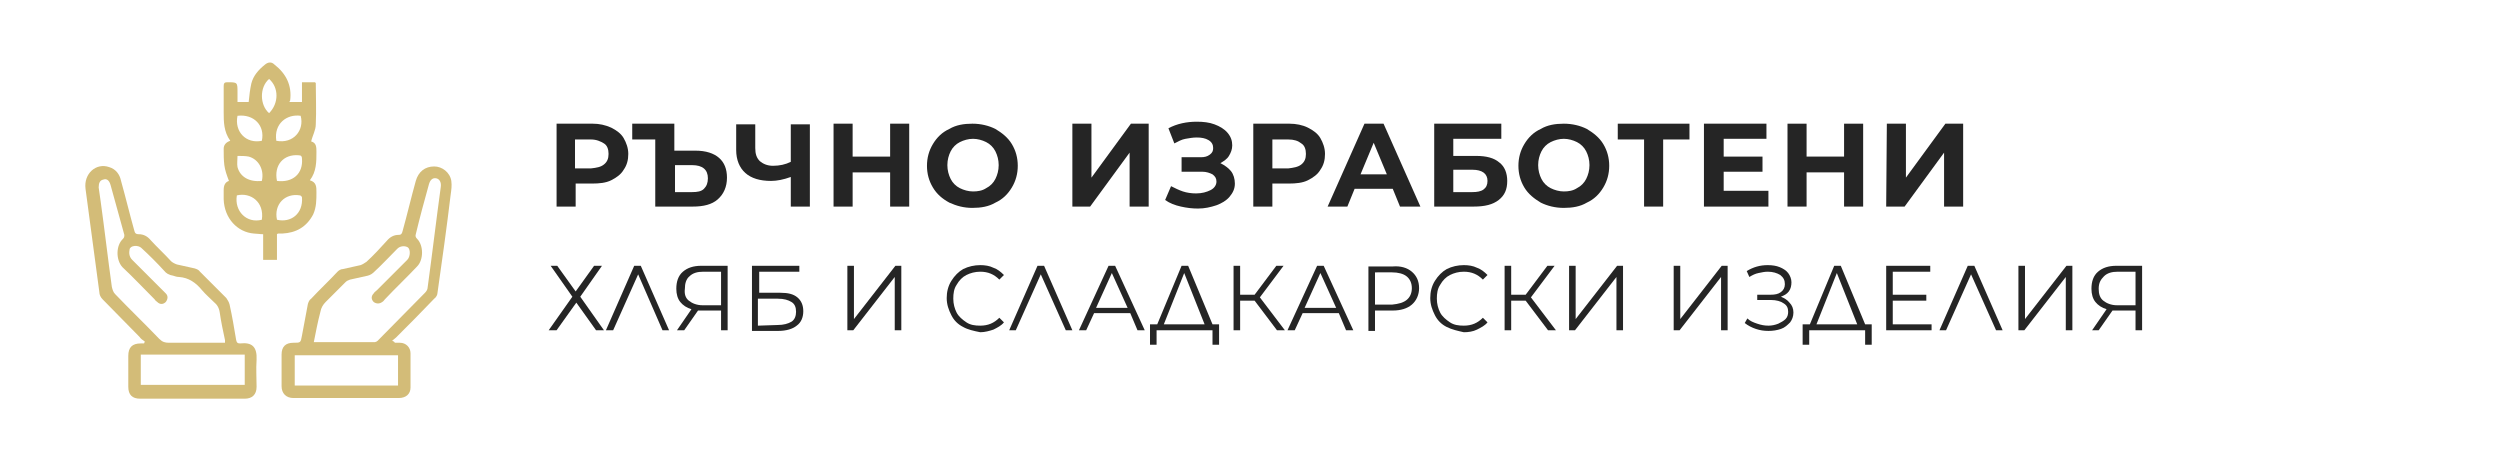 <?xml version="1.0" encoding="UTF-8"?> <svg xmlns="http://www.w3.org/2000/svg" xmlns:xlink="http://www.w3.org/1999/xlink" version="1.1" id="Layer_1" x="0px" y="0px" width="380px" height="70px" viewBox="0 0 380 70" style="enable-background:new 0 0 380 70;" xml:space="preserve"> <style type="text/css"> .st0{fill:#252525;} .st1{fill:#D3BC78;} </style> <g> <g> <path class="st0" d="M92.9,19.4c0.8,0.4,1.5,0.9,1.9,1.6s0.7,1.5,0.7,2.4s-0.2,1.7-0.7,2.4c-0.4,0.7-1.1,1.2-1.9,1.6 s-1.8,0.5-2.9,0.5h-2.5v3.5h-2.9V18.8h5.5C91.1,18.8,92,19,92.9,19.4z M91.8,25c0.5-0.4,0.7-0.9,0.7-1.6s-0.2-1.3-0.7-1.6 s-1.1-0.6-2-0.6h-2.4v4.4h2.4C90.7,25.5,91.3,25.4,91.8,25z"></path> <path class="st0" d="M109.3,24c0.8,0.7,1.2,1.7,1.2,3c0,1.4-0.5,2.5-1.4,3.3s-2.2,1.1-3.8,1.1h-5.7V21.2h-3.5v-2.4h6.4v4.1h3.2 C107.3,22.9,108.5,23.3,109.3,24z M107,28.7c0.4-0.4,0.6-0.9,0.6-1.6c0-1.3-0.8-2-2.4-2h-2.6v4.1h2.6 C106,29.2,106.6,29.1,107,28.7z"></path> <path class="st0" d="M123.1,18.8v12.6h-2.9v-4.5c-1.1,0.4-2.1,0.6-3,0.6c-1.7,0-3-0.4-3.9-1.2c-0.9-0.8-1.4-2-1.4-3.5v-3.9h2.9 v3.6c0,0.9,0.2,1.5,0.7,2c0.5,0.4,1.1,0.7,2,0.7c1,0,1.9-0.2,2.7-0.6v-5.7h2.9V18.8z"></path> <path class="st0" d="M138.2,18.8v12.6h-2.9v-5.2h-5.7v5.2h-2.9V18.8h2.9v5h5.7v-5H138.2z"></path> <path class="st0" d="M144.3,30.8c-1.1-0.6-1.9-1.3-2.5-2.3s-0.9-2.1-0.9-3.3c0-1.2,0.3-2.3,0.9-3.3c0.6-1,1.4-1.8,2.5-2.3 c1-0.6,2.2-0.8,3.5-0.8s2.5,0.3,3.5,0.8c1,0.6,1.9,1.3,2.5,2.3s0.9,2.1,0.9,3.3c0,1.2-0.3,2.3-0.9,3.3c-0.6,1-1.4,1.8-2.5,2.3 c-1,0.6-2.2,0.8-3.5,0.8C146.5,31.6,145.4,31.3,144.3,30.8z M149.9,28.6c0.6-0.3,1.1-0.8,1.4-1.4c0.3-0.6,0.5-1.3,0.5-2.1 c0-0.8-0.2-1.5-0.5-2.1s-0.8-1.1-1.4-1.4c-0.6-0.3-1.3-0.5-2-0.5s-1.4,0.2-2,0.5s-1.1,0.8-1.4,1.4c-0.3,0.6-0.5,1.3-0.5,2.1 c0,0.8,0.2,1.5,0.5,2.1s0.8,1.1,1.4,1.4c0.6,0.3,1.3,0.5,2,0.5C148.6,29.1,149.3,29,149.9,28.6z"></path> <path class="st0" d="M163,18.8h2.9V27l6-8.2h2.7v12.6h-2.9v-8.2l-6,8.2H163V18.8z"></path> <path class="st0" d="M187.1,26c0.4,0.5,0.6,1.2,0.6,1.9c0,0.8-0.3,1.4-0.8,2s-1.2,1-2,1.3c-0.9,0.3-1.8,0.5-2.8,0.5 c-0.9,0-1.7-0.1-2.6-0.3c-0.9-0.2-1.7-0.5-2.4-1l0.9-2.1c0.6,0.3,1.2,0.6,1.8,0.8s1.3,0.3,2,0.3c0.9,0,1.6-0.2,2.2-0.5 c0.6-0.3,0.9-0.8,0.9-1.3s-0.2-0.8-0.6-1.1c-0.4-0.2-0.9-0.4-1.6-0.4h-3.1v-2.2h2.9c0.6,0,1-0.1,1.4-0.4s0.5-0.6,0.5-1 c0-0.5-0.2-0.9-0.7-1.2c-0.5-0.3-1.1-0.4-1.8-0.4c-0.6,0-1.1,0.1-1.7,0.2s-1.1,0.4-1.7,0.7l-0.9-2.3c1.3-0.7,2.8-1,4.3-1 c1,0,1.9,0.1,2.7,0.4s1.5,0.7,2,1.3c0.5,0.6,0.7,1.2,0.7,1.9c0,0.6-0.2,1.1-0.5,1.6s-0.8,0.8-1.3,1.1 C186.1,25.1,186.7,25.5,187.1,26z"></path> <path class="st0" d="M198.8,19.4c0.8,0.4,1.5,0.9,1.9,1.6s0.7,1.5,0.7,2.4s-0.2,1.7-0.7,2.4c-0.4,0.7-1.1,1.2-1.9,1.6 c-0.8,0.4-1.8,0.5-2.9,0.5h-2.5v3.5h-2.9V18.8h5.5C197,18.8,198,19,198.8,19.4z M197.8,25c0.5-0.4,0.7-0.9,0.7-1.6 s-0.2-1.3-0.7-1.6c-0.5-0.4-1.1-0.6-2-0.6h-2.4v4.4h2.4C196.6,25.5,197.3,25.4,197.8,25z"></path> <path class="st0" d="M211.7,28.7h-5.8l-1.1,2.7h-3l5.6-12.6h2.9l5.6,12.6h-3.1L211.7,28.7z M210.8,26.5l-2-4.8l-2,4.8H210.8z"></path> <path class="st0" d="M218,18.8h10.2v2.3h-7.3v2.6h3.5c1.5,0,2.7,0.3,3.5,1c0.8,0.6,1.2,1.6,1.2,2.8c0,1.3-0.4,2.2-1.3,2.9 c-0.9,0.7-2.1,1-3.8,1h-6L218,18.8L218,18.8z M223.8,29.2c0.7,0,1.3-0.1,1.7-0.4s0.6-0.7,0.6-1.3c0-1.1-0.8-1.7-2.3-1.7h-2.9v3.4 H223.8z"></path> <path class="st0" d="M234.2,30.8c-1-0.6-1.9-1.3-2.5-2.3s-0.9-2.1-0.9-3.3c0-1.2,0.3-2.3,0.9-3.3c0.6-1,1.4-1.8,2.5-2.3 c1-0.6,2.2-0.8,3.5-0.8s2.5,0.3,3.5,0.8c1,0.6,1.9,1.3,2.5,2.3s0.9,2.1,0.9,3.3c0,1.2-0.3,2.3-0.9,3.3c-0.6,1-1.4,1.8-2.5,2.3 c-1,0.6-2.2,0.8-3.5,0.8C236.4,31.6,235.2,31.3,234.2,30.8z M239.7,28.6c0.6-0.3,1.1-0.8,1.4-1.4c0.3-0.6,0.5-1.3,0.5-2.1 c0-0.8-0.2-1.5-0.5-2.1s-0.8-1.1-1.4-1.4c-0.6-0.3-1.3-0.5-2-0.5s-1.4,0.2-2,0.5s-1.1,0.8-1.4,1.4c-0.3,0.6-0.5,1.3-0.5,2.1 c0,0.8,0.2,1.5,0.5,2.1s0.8,1.1,1.4,1.4c0.6,0.3,1.3,0.5,2,0.5S239.1,29,239.7,28.6z"></path> <path class="st0" d="M256.8,21.2h-4v10.2h-2.9V21.2h-4v-2.4h10.9V21.2z"></path> <path class="st0" d="M268.8,29.1v2.3H259V18.8h9.5v2.3H262v2.7h5.9v2.3H262V29h6.8V29.1z"></path> <path class="st0" d="M283.2,18.8v12.6h-2.9v-5.2h-5.7v5.2h-2.9V18.8h2.9v5h5.7v-5H283.2z"></path> <path class="st0" d="M286.8,18.8h2.9V27l6-8.2h2.7v12.6h-2.9v-8.2l-6,8.2h-2.8L286.8,18.8L286.8,18.8z"></path> </g> <g> <path class="st0" d="M84.7,40.4l2.8,3.9l2.8-3.9h1.2l-3.3,4.7l3.6,5.1h-1.2l-3-4.2l-3,4.2h-1.2l3.6-5.1l-3.3-4.7H84.7z"></path> <path class="st0" d="M100.7,50.2L97,41.7l-3.8,8.5h-1.1l4.3-9.8h1l4.3,9.8H100.7z"></path> <path class="st0" d="M110.6,40.4v9.8h-1v-3h-2.9c-0.1,0-0.3,0-0.6,0l-2.1,3h-1.1l2.2-3.2c-0.7-0.2-1.3-0.6-1.7-1.1 c-0.4-0.5-0.6-1.2-0.6-2c0-1.1,0.3-2,1-2.6s1.6-0.9,2.8-0.9H110.6z M104.7,45.7c0.5,0.4,1.2,0.7,2.1,0.7h2.8v-5.1h-2.7 c-0.9,0-1.6,0.2-2.1,0.7c-0.5,0.4-0.7,1.1-0.7,1.9C104,44.7,104.2,45.3,104.7,45.7z"></path> <path class="st0" d="M114.3,40.4h7.2v0.9h-6.1v3.2h3.2c1.2,0,2,0.2,2.6,0.7s0.9,1.2,0.9,2.1c0,0.9-0.3,1.7-1,2.2 c-0.6,0.5-1.6,0.8-2.8,0.8h-4C114.3,50.3,114.3,40.4,114.3,40.4z M118.2,49.4c0.9,0,1.6-0.2,2.1-0.5s0.7-0.9,0.7-1.5 c0-0.7-0.2-1.2-0.7-1.5s-1.1-0.5-2.1-0.5h-3v4.1L118.2,49.4L118.2,49.4z"></path> <path class="st0" d="M128.8,40.4h1v8.1l6.3-8.1h0.9v9.8h-1v-8.1l-6.3,8.1h-0.9V40.4z"></path> <path class="st0" d="M146.4,49.7c-0.8-0.4-1.4-1-1.8-1.8s-0.7-1.6-0.7-2.6c0-0.9,0.2-1.8,0.7-2.6s1.1-1.4,1.8-1.8 c0.8-0.4,1.7-0.6,2.6-0.6c0.7,0,1.4,0.1,2,0.4c0.6,0.2,1.1,0.6,1.6,1.1l-0.7,0.7c-0.8-0.8-1.7-1.2-2.9-1.2c-0.8,0-1.5,0.2-2.1,0.5 s-1.1,0.8-1.5,1.5c-0.4,0.6-0.5,1.3-0.5,2.1s0.2,1.5,0.5,2.1s0.9,1.1,1.5,1.5s1.3,0.5,2.1,0.5c1.2,0,2.1-0.4,2.9-1.2l0.7,0.7 c-0.4,0.5-1,0.8-1.6,1.1c-0.6,0.2-1.3,0.4-2,0.4C148,50.3,147.1,50.1,146.4,49.7z"></path> <path class="st0" d="M162,50.2l-3.8-8.5l-3.8,8.5h-1l4.3-9.8h1l4.3,9.8H162z"></path> <path class="st0" d="M171.8,47.6h-5.5l-1.2,2.6H164l4.5-9.8h1l4.5,9.8h-1.1L171.8,47.6z M171.4,46.8l-2.4-5.3l-2.4,5.3H171.4z"></path> <path class="st0" d="M185.3,49.3v3.1h-1v-2.2h-8.5v2.2h-1v-3.1h1.1l3.7-8.9h1l3.7,8.9C184.3,49.3,185.3,49.3,185.3,49.3z M176.9,49.3h6.2l-3.1-7.8L176.9,49.3z"></path> <path class="st0" d="M190.7,45.7h-2.2v4.5h-1v-9.8h1v4.4h2.2l3.3-4.4h1.1l-3.6,4.8l3.8,5h-1.2L190.7,45.7z"></path> <path class="st0" d="M203.5,47.6H198l-1.2,2.6h-1.1l4.5-9.8h1l4.5,9.8h-1.1L203.5,47.6z M203.1,46.8l-2.4-5.3l-2.4,5.3H203.1z"></path> <path class="st0" d="M214.6,41.3c0.7,0.6,1.1,1.4,1.1,2.5c0,1-0.4,1.9-1.1,2.5c-0.7,0.6-1.7,0.9-2.9,0.9H209v3.1h-1v-9.8h3.7 C212.9,40.4,213.9,40.7,214.6,41.3z M213.8,45.6c0.5-0.4,0.8-1,0.8-1.8s-0.3-1.4-0.8-1.8c-0.5-0.4-1.3-0.6-2.2-0.6H209v4.9h2.6 C212.6,46.2,213.3,46,213.8,45.6z"></path> <path class="st0" d="M219.9,49.7c-0.8-0.4-1.4-1-1.8-1.8s-0.7-1.6-0.7-2.6c0-0.9,0.2-1.8,0.7-2.6s1.1-1.4,1.8-1.8 c0.8-0.4,1.7-0.6,2.6-0.6c0.7,0,1.4,0.1,2,0.4c0.6,0.2,1.1,0.6,1.6,1.1l-0.7,0.7c-0.8-0.8-1.7-1.2-2.9-1.2c-0.8,0-1.5,0.2-2.1,0.5 s-1.1,0.8-1.5,1.5c-0.4,0.6-0.5,1.3-0.5,2.1s0.2,1.5,0.5,2.1s0.9,1.1,1.5,1.5s1.3,0.5,2.1,0.5c1.2,0,2.1-0.4,2.9-1.2l0.7,0.7 c-0.4,0.5-1,0.8-1.6,1.1s-1.3,0.4-2,0.4C221.6,50.3,220.7,50.1,219.9,49.7z"></path> <path class="st0" d="M231.9,45.7h-2.2v4.5h-1v-9.8h1v4.4h2.2l3.3-4.4h1.1l-3.6,4.8l3.8,5h-1.2L231.9,45.7z"></path> <path class="st0" d="M238.5,40.4h1v8.1l6.3-8.1h0.9v9.8h-1v-8.1l-6.3,8.1h-0.9V40.4z"></path> <path class="st0" d="M254.4,40.4h1v8.1l6.3-8.1h0.9v9.8h-1v-8.1l-6.3,8.1h-0.9L254.4,40.4L254.4,40.4z"></path> <path class="st0" d="M272,46c0.4,0.4,0.6,0.9,0.6,1.5s-0.2,1.1-0.5,1.5c-0.4,0.4-0.8,0.8-1.4,1s-1.2,0.3-1.9,0.3 c-0.7,0-1.3-0.1-1.9-0.3s-1.2-0.5-1.7-0.9l0.4-0.7c0.4,0.4,0.9,0.6,1.5,0.8s1.1,0.3,1.7,0.3c0.5,0,1-0.1,1.5-0.3 c0.4-0.2,0.8-0.4,1.1-0.7c0.3-0.3,0.4-0.7,0.4-1.1c0-0.6-0.2-1-0.7-1.3c-0.4-0.3-1.1-0.5-1.9-0.5h-2.1v-0.8h2 c0.7,0,1.2-0.1,1.6-0.4c0.4-0.3,0.6-0.7,0.6-1.2c0-0.6-0.2-1-0.7-1.4c-0.5-0.3-1.1-0.5-1.9-0.5c-0.5,0-0.9,0.1-1.4,0.2 c-0.5,0.1-0.9,0.3-1.4,0.6l-0.4-0.9c1-0.6,2-0.9,3.2-0.9c0.7,0,1.3,0.1,1.8,0.3s1,0.5,1.3,0.9s0.5,0.9,0.5,1.4s-0.1,1-0.4,1.4 s-0.7,0.6-1.2,0.8C271.2,45.3,271.7,45.6,272,46z"></path> <path class="st0" d="M284.5,49.3v3.1h-1v-2.2H275v2.2h-1v-3.1h1.1l3.7-8.9h1l3.7,8.9C283.5,49.3,284.5,49.3,284.5,49.3z M276.1,49.3h6.2l-3.1-7.8L276.1,49.3z"></path> <path class="st0" d="M293.6,49.3v0.9h-6.9v-9.8h6.7v0.9h-5.7v3.5h5.1v0.9h-5.1v3.6C287.7,49.3,293.6,49.3,293.6,49.3z"></path> <path class="st0" d="M303.4,50.2l-3.8-8.5l-3.8,8.5h-1l4.3-9.8h1l4.3,9.8H303.4z"></path> <path class="st0" d="M306.8,40.4h1v8.1l6.3-8.1h0.9v9.8h-1v-8.1l-6.3,8.1h-0.9V40.4z"></path> <path class="st0" d="M325.6,40.4v9.8h-1v-3h-2.9c-0.1,0-0.3,0-0.6,0l-2.1,3h-1l2.2-3.2c-0.7-0.2-1.3-0.6-1.7-1.1s-0.6-1.2-0.6-2 c0-1.1,0.3-2,1-2.6s1.6-0.9,2.8-0.9H325.6z M319.7,45.7c0.5,0.4,1.2,0.7,2.1,0.7h2.8v-5.1h-2.7c-0.9,0-1.6,0.2-2.1,0.7 s-0.8,1-0.8,1.9C319,44.7,319.2,45.3,319.7,45.7z"></path> </g> </g> <g> <g> <path class="st1" d="M60,52.1c0.3,0,0.5,0,0.8,0c0.9,0,1.6,0.7,1.6,1.6c0,1.7,0,3.5,0,5.2c0,1-0.7,1.6-1.8,1.6 c-4.3,0-8.6,0-12.9,0c-1,0-2.1,0-3.1,0c-1.1,0-1.8-0.7-1.8-1.8c0-1.6,0-3.2,0-4.8c0-1.2,0.6-1.8,1.8-1.8c1.1,0,1.1,0,1.3-1.1 c0.3-1.6,0.6-3.2,0.9-4.8c0.1-0.3,0.2-0.6,0.5-0.8c1.3-1.4,2.7-2.7,4-4.1c0.2-0.2,0.5-0.4,0.8-0.4c0.9-0.2,1.8-0.4,2.7-0.6 c0.3-0.1,0.6-0.3,0.9-0.5c1.1-1,2.1-2.1,3.1-3.2c0.5-0.6,1.1-0.9,1.8-0.9c0.4,0,0.5-0.2,0.6-0.6c0.7-2.5,1.3-5.1,2-7.6 c0.4-1.4,1.4-2.2,2.8-2.2c1.2,0,2.4,0.9,2.6,2.2c0.1,0.7,0,1.4-0.1,2.1c-0.6,5-1.3,10-2,14.9c0,0.3-0.2,0.7-0.5,0.9 c-1.9,2-3.9,4-5.8,5.9c-0.2,0.2-0.4,0.3-0.6,0.5C59.9,51.9,60,52,60,52.1z M47.7,52c0.1,0,0.2,0,0.2,0c3,0,6.1,0,9.1,0 c0.1,0,0.3-0.1,0.4-0.2c2.4-2.4,4.8-4.9,7.2-7.3c0.2-0.2,0.4-0.5,0.4-0.8c0.7-5.1,1.3-10.2,2-15.3c0.1-0.7-0.2-1.2-0.7-1.3 c-0.5-0.1-0.9,0.2-1.1,0.9c-0.7,2.5-1.4,5.1-2,7.6c-0.1,0.3,0,0.5,0.2,0.7c1,1,1,3.2,0,4.2c-1.6,1.7-3.3,3.3-4.9,5 c-0.1,0.1-0.2,0.3-0.4,0.4c-0.4,0.3-0.9,0.3-1.3,0c-0.4-0.4-0.4-0.9,0-1.3c0.1-0.2,0.3-0.3,0.5-0.5c1.5-1.5,3.1-3.1,4.6-4.6 c0.5-0.5,0.5-1.6,0.1-1.9c-0.5-0.3-1.2-0.2-1.6,0.2c-1.2,1.2-2.3,2.4-3.5,3.5c-0.3,0.3-0.6,0.5-1,0.6c-0.9,0.2-1.8,0.4-2.7,0.6 c-0.3,0.1-0.5,0.2-0.7,0.4c-1,1-2,2-3,3c-0.4,0.4-0.7,0.9-0.8,1.5C48.3,48.9,48,50.5,47.7,52z M60.5,58.6c0-1.5,0-3.1,0-4.6 c-5.3,0-10.5,0-15.7,0c0,1.5,0,3.1,0,4.6C50,58.6,55.2,58.6,60.5,58.6z"></path> <path class="st1" d="M22,51.9c-0.3-0.2-0.6-0.4-0.8-0.7c-1.9-1.9-3.7-3.8-5.6-5.7c-0.3-0.3-0.5-0.7-0.5-1.1 C14.4,39.2,13.7,34,13,28.7c-0.3-2.3,1.6-4,3.6-3.3c1,0.3,1.6,1.1,1.8,2.1c0.7,2.5,1.3,5,2,7.5c0.1,0.4,0.2,0.6,0.7,0.6 c0.7,0,1.3,0.3,1.8,0.9c1,1.1,2.1,2.1,3.1,3.2c0.2,0.2,0.6,0.4,0.9,0.5c0.9,0.2,1.8,0.4,2.7,0.6c0.3,0.1,0.6,0.2,0.8,0.5 c1.3,1.3,2.7,2.7,4,4c0.2,0.3,0.4,0.6,0.5,1c0.4,1.8,0.7,3.6,1,5.4c0.1,0.4,0.2,0.5,0.6,0.5c1.8-0.2,2.6,0.5,2.5,2.5 c-0.1,1.4,0,2.7,0,4.1c0,1.2-0.7,1.8-1.8,1.8c-5.3,0-10.6,0-15.9,0c-1.2,0-1.8-0.6-1.8-1.8c0-1.6,0-3.1,0-4.7 c0-1.3,0.6-1.9,1.9-1.9c0.2,0,0.3,0,0.5,0C22,52,22,51.9,22,51.9z M34.2,52.1c0-0.2,0-0.3,0-0.4c-0.3-1.4-0.6-2.8-0.8-4.2 c-0.1-0.7-0.4-1.2-0.9-1.6c-0.6-0.6-1.2-1.1-1.8-1.8c-0.9-1.1-2-1.9-3.5-2c-0.3,0-0.6-0.1-0.9-0.2c-0.6-0.1-1-0.3-1.4-0.8 c-1.1-1.2-2.2-2.3-3.4-3.4c-0.5-0.5-1.7-0.4-1.8,0.2c-0.1,0.5-0.1,1.1,0.4,1.6c1.3,1.3,2.6,2.6,3.9,3.9c0.4,0.4,0.8,0.8,1.2,1.2 c0.4,0.4,0.3,0.9,0,1.3c-0.4,0.4-0.9,0.4-1.3,0c-0.1-0.1-0.3-0.2-0.4-0.4c-1.6-1.6-3.2-3.3-4.9-4.9c-1-1.1-1-3.3,0.1-4.3 c0.2-0.2,0.2-0.4,0.2-0.6c-0.7-2.5-1.4-5.1-2.1-7.6c-0.2-0.7-0.6-1-1.1-0.8c-0.5,0.1-0.7,0.5-0.7,1.2c0.1,0.7,0.2,1.4,0.3,2.1 c0.6,4.3,1.1,8.7,1.7,13c0.1,0.4,0.2,0.8,0.5,1.1c2.2,2.3,4.5,4.5,6.7,6.8c0.5,0.5,0.9,0.6,1.5,0.6c2.4,0,4.7,0,7.1,0 C33.2,52.1,33.7,52.1,34.2,52.1z M21.4,58.5c5.3,0,10.5,0,15.8,0c0-1.5,0-3.1,0-4.6c-5.3,0-10.5,0-15.8,0 C21.4,55.5,21.4,57,21.4,58.5z"></path> </g> <path class="st1" d="M44,15.5c0.6,0,1.2,0,1.9,0c0-1,0-2,0-3c0.7,0,1.4,0,2,0c0,0.1,0.1,0.1,0.1,0.1c0,2.1,0.1,4.2,0,6.3 c0,0.9-0.5,1.7-0.7,2.6c0.8,0.2,0.8,0.9,0.8,1.6c0,1.5,0,3-1,4.3c1,0.3,1,1,1,1.8c0,1.2,0,2.3-0.5,3.4c-1,1.9-2.6,2.8-4.7,2.9 c-0.2,0-0.4,0-0.6,0c0,0-0.1,0-0.2,0.1c0,1.3,0,2.6,0,3.9c-0.7,0-1.4,0-2.1,0c0-1.3,0-2.6,0-3.9c-0.5,0-1-0.1-1.4-0.1 c-2.5-0.2-4.5-2.3-4.6-5.2c0-0.5,0-0.9,0-1.4c0-0.7,0.2-1.2,0.8-1.4c-0.3-0.8-0.6-1.6-0.7-2.4C34,24.3,34,23.5,34,22.6 c0-0.6,0.4-1,1-1.2c-1-1.4-1-2.9-1-4.4c0-1.3,0-2.6,0-3.9c0-0.4,0.1-0.6,0.5-0.6c1.6,0,1.6,0,1.6,1.5c0,0.5,0,1,0,1.5 c0.2,0,0.2,0,0.3,0c0.5,0,1,0,1.4,0c0.1-1,0.2-1.9,0.4-2.8c0.3-1.2,1.1-2.1,2.1-2.9c0.5-0.4,1-0.4,1.4,0c1.8,1.4,2.7,3.2,2.4,5.5 C44,15.4,44,15.5,44,15.5z M36.1,17.6c-0.5,2.4,1.3,4.3,3.7,3.8C40.3,19.1,38.6,17.3,36.1,17.6z M42,21.4c2.6,0.5,4.3-1.6,3.7-3.8 C43.6,17.3,41.6,18.8,42,21.4z M42.1,33.4c2.1,0.5,4-0.9,3.8-3.4c0-0.1-0.2-0.3-0.3-0.3C43.3,29.3,41.6,31.1,42.1,33.4z M39.8,33.4 c0.4-2.7-1.7-4.2-3.8-3.7C35.6,32.1,37.5,34,39.8,33.4z M42.1,27.5c2.4,0.3,4-1.1,3.8-3.4c0-0.3-0.1-0.5-0.5-0.5 C43.1,23.4,41.6,25.1,42.1,27.5z M39.8,27.5c0.4-1.7-0.5-3.3-2-3.7c-0.5-0.1-1.1-0.1-1.7-0.1c0,0.6-0.1,1.2,0,1.7 C36.5,26.9,37.9,27.7,39.8,27.5z M40.9,12c-1.5,1.3-1.4,4,0,5.2C42.4,15.7,42.4,13.3,40.9,12z"></path> </g> </svg> 